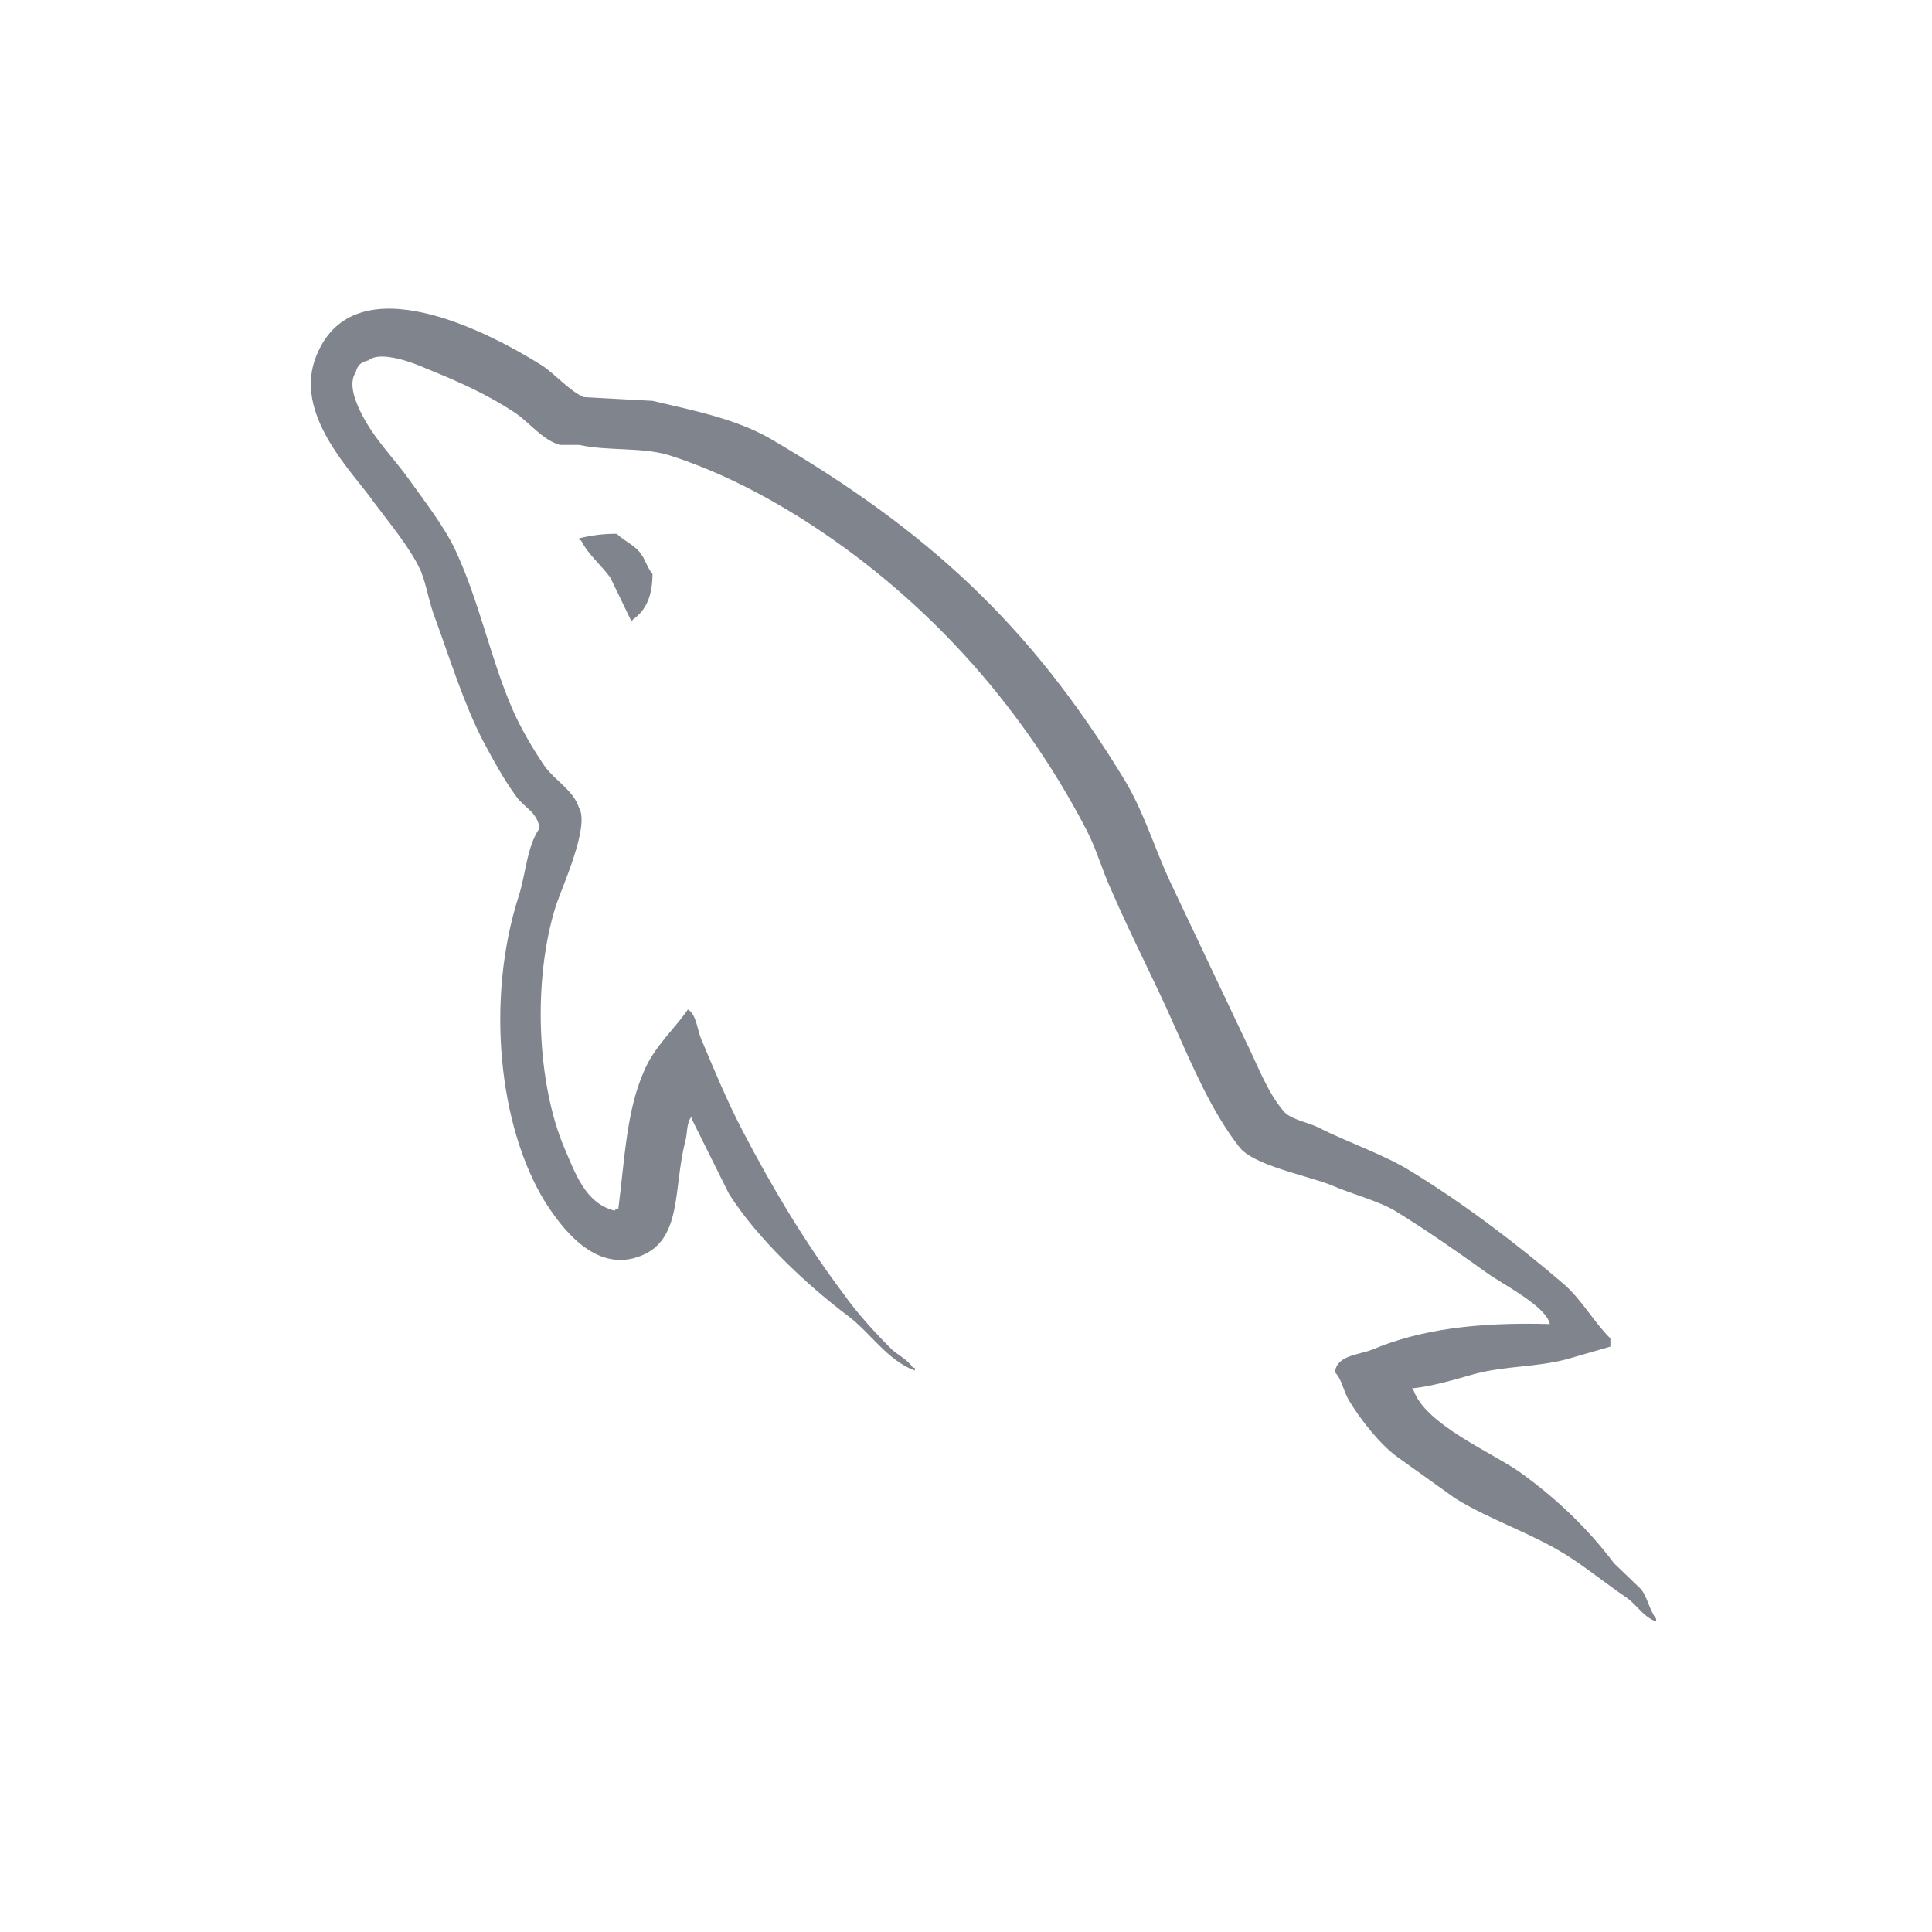 <svg width="56" height="56" viewBox="0 0 56 56" fill="none" xmlns="http://www.w3.org/2000/svg">
<g clip-path="url(#clip0_1373_4017)">
<path fill-rule="evenodd" clip-rule="evenodd" d="M44.927 38.379C42.806 38.319 41.16 38.537 39.781 39.117C39.384 39.277 38.746 39.277 38.694 39.776C38.906 39.986 38.932 40.329 39.118 40.62C39.436 41.148 39.994 41.858 40.497 42.227L42.194 43.44C43.229 44.072 44.396 44.441 45.404 45.074C45.987 45.443 46.571 45.918 47.154 46.314C47.452 46.525 47.632 46.868 48.003 46.999V46.919C47.818 46.683 47.764 46.34 47.579 46.076L46.783 45.312C46.014 44.284 45.059 43.387 44.024 42.65C43.175 42.069 41.319 41.279 40.975 40.304L40.922 40.245C41.505 40.186 42.194 39.981 42.752 39.822C43.655 39.586 44.476 39.638 45.404 39.401L46.678 39.032V38.796C46.2 38.321 45.855 37.688 45.352 37.241C43.999 36.081 42.513 34.947 40.975 33.998C40.152 33.471 39.091 33.128 38.216 32.681C37.897 32.523 37.367 32.443 37.182 32.18C36.703 31.601 36.439 30.836 36.094 30.15L33.919 25.563C33.442 24.535 33.149 23.507 32.567 22.559C29.834 18.077 26.863 15.363 22.301 12.7C21.32 12.146 20.153 11.908 18.913 11.619L16.923 11.512C16.498 11.328 16.074 10.827 15.703 10.589C14.191 9.641 10.292 7.585 9.177 10.294C8.461 12.007 10.238 13.694 10.842 14.564C11.294 15.171 11.876 15.856 12.195 16.541C12.374 16.989 12.433 17.464 12.619 17.939C13.043 19.098 13.441 20.39 13.998 21.471C14.296 22.025 14.608 22.606 14.979 23.106C15.192 23.402 15.563 23.528 15.642 24.003C15.271 24.53 15.245 25.32 15.033 25.98C14.078 28.959 14.449 32.649 15.802 34.842C16.227 35.501 17.228 36.951 18.587 36.397C19.781 35.923 19.515 34.42 19.86 33.102C19.94 32.786 19.886 32.575 20.045 32.364V32.423L21.133 34.61C21.955 35.902 23.388 37.247 24.581 38.143C25.217 38.618 25.721 39.435 26.517 39.725V39.645H26.464C26.305 39.409 26.066 39.303 25.854 39.118C25.376 38.644 24.846 38.064 24.475 37.537C23.361 36.061 22.38 34.426 21.505 32.739C21.079 31.922 20.708 31.026 20.364 30.209C20.204 29.892 20.204 29.417 19.939 29.26C19.541 29.839 18.958 30.341 18.665 31.053C18.161 32.186 18.109 33.583 17.923 35.033C17.816 35.059 17.864 35.033 17.816 35.092C16.969 34.882 16.676 34.011 16.358 33.273C15.563 31.402 15.429 28.397 16.119 26.235C16.305 25.682 17.101 23.942 16.783 23.415C16.623 22.914 16.093 22.624 15.801 22.228C15.456 21.727 15.086 21.095 14.847 20.542C14.211 19.065 13.893 17.431 13.203 15.955C12.883 15.269 12.327 14.557 11.876 13.925C11.371 13.213 10.816 12.712 10.417 11.869C10.285 11.574 10.099 11.105 10.312 10.788C10.364 10.577 10.471 10.493 10.682 10.445C11.027 10.15 12.009 10.524 12.354 10.682C13.334 11.078 14.157 11.446 14.979 11.999C15.35 12.263 15.749 12.764 16.226 12.896H16.784C17.633 13.08 18.587 12.955 19.382 13.191C20.788 13.64 22.06 14.299 23.202 15.011C26.676 17.199 29.541 20.309 31.477 24.027C31.795 24.633 31.928 25.186 32.22 25.819C32.778 27.111 33.467 28.429 34.023 29.695C34.581 30.934 35.111 32.2 35.907 33.228C36.305 33.782 37.896 34.071 38.611 34.361C39.142 34.597 39.964 34.81 40.443 35.1C41.344 35.653 42.246 36.286 43.094 36.892C43.518 37.208 44.845 37.867 44.924 38.393L44.927 38.379ZM17.878 15.472C17.511 15.469 17.146 15.513 16.791 15.604V15.663H16.843C17.055 16.085 17.427 16.375 17.692 16.744L18.303 18.009L18.355 17.95C18.727 17.687 18.913 17.265 18.913 16.633C18.753 16.448 18.727 16.264 18.595 16.079C18.435 15.816 18.09 15.683 17.878 15.473V15.472Z" fill="#80848D"/>
</g>
<defs>
<clipPath id="clip0_1373_4017">
<rect width="39" height="39" fill="white" transform="translate(9 8)"/>
</clipPath>
</defs>
</svg>
